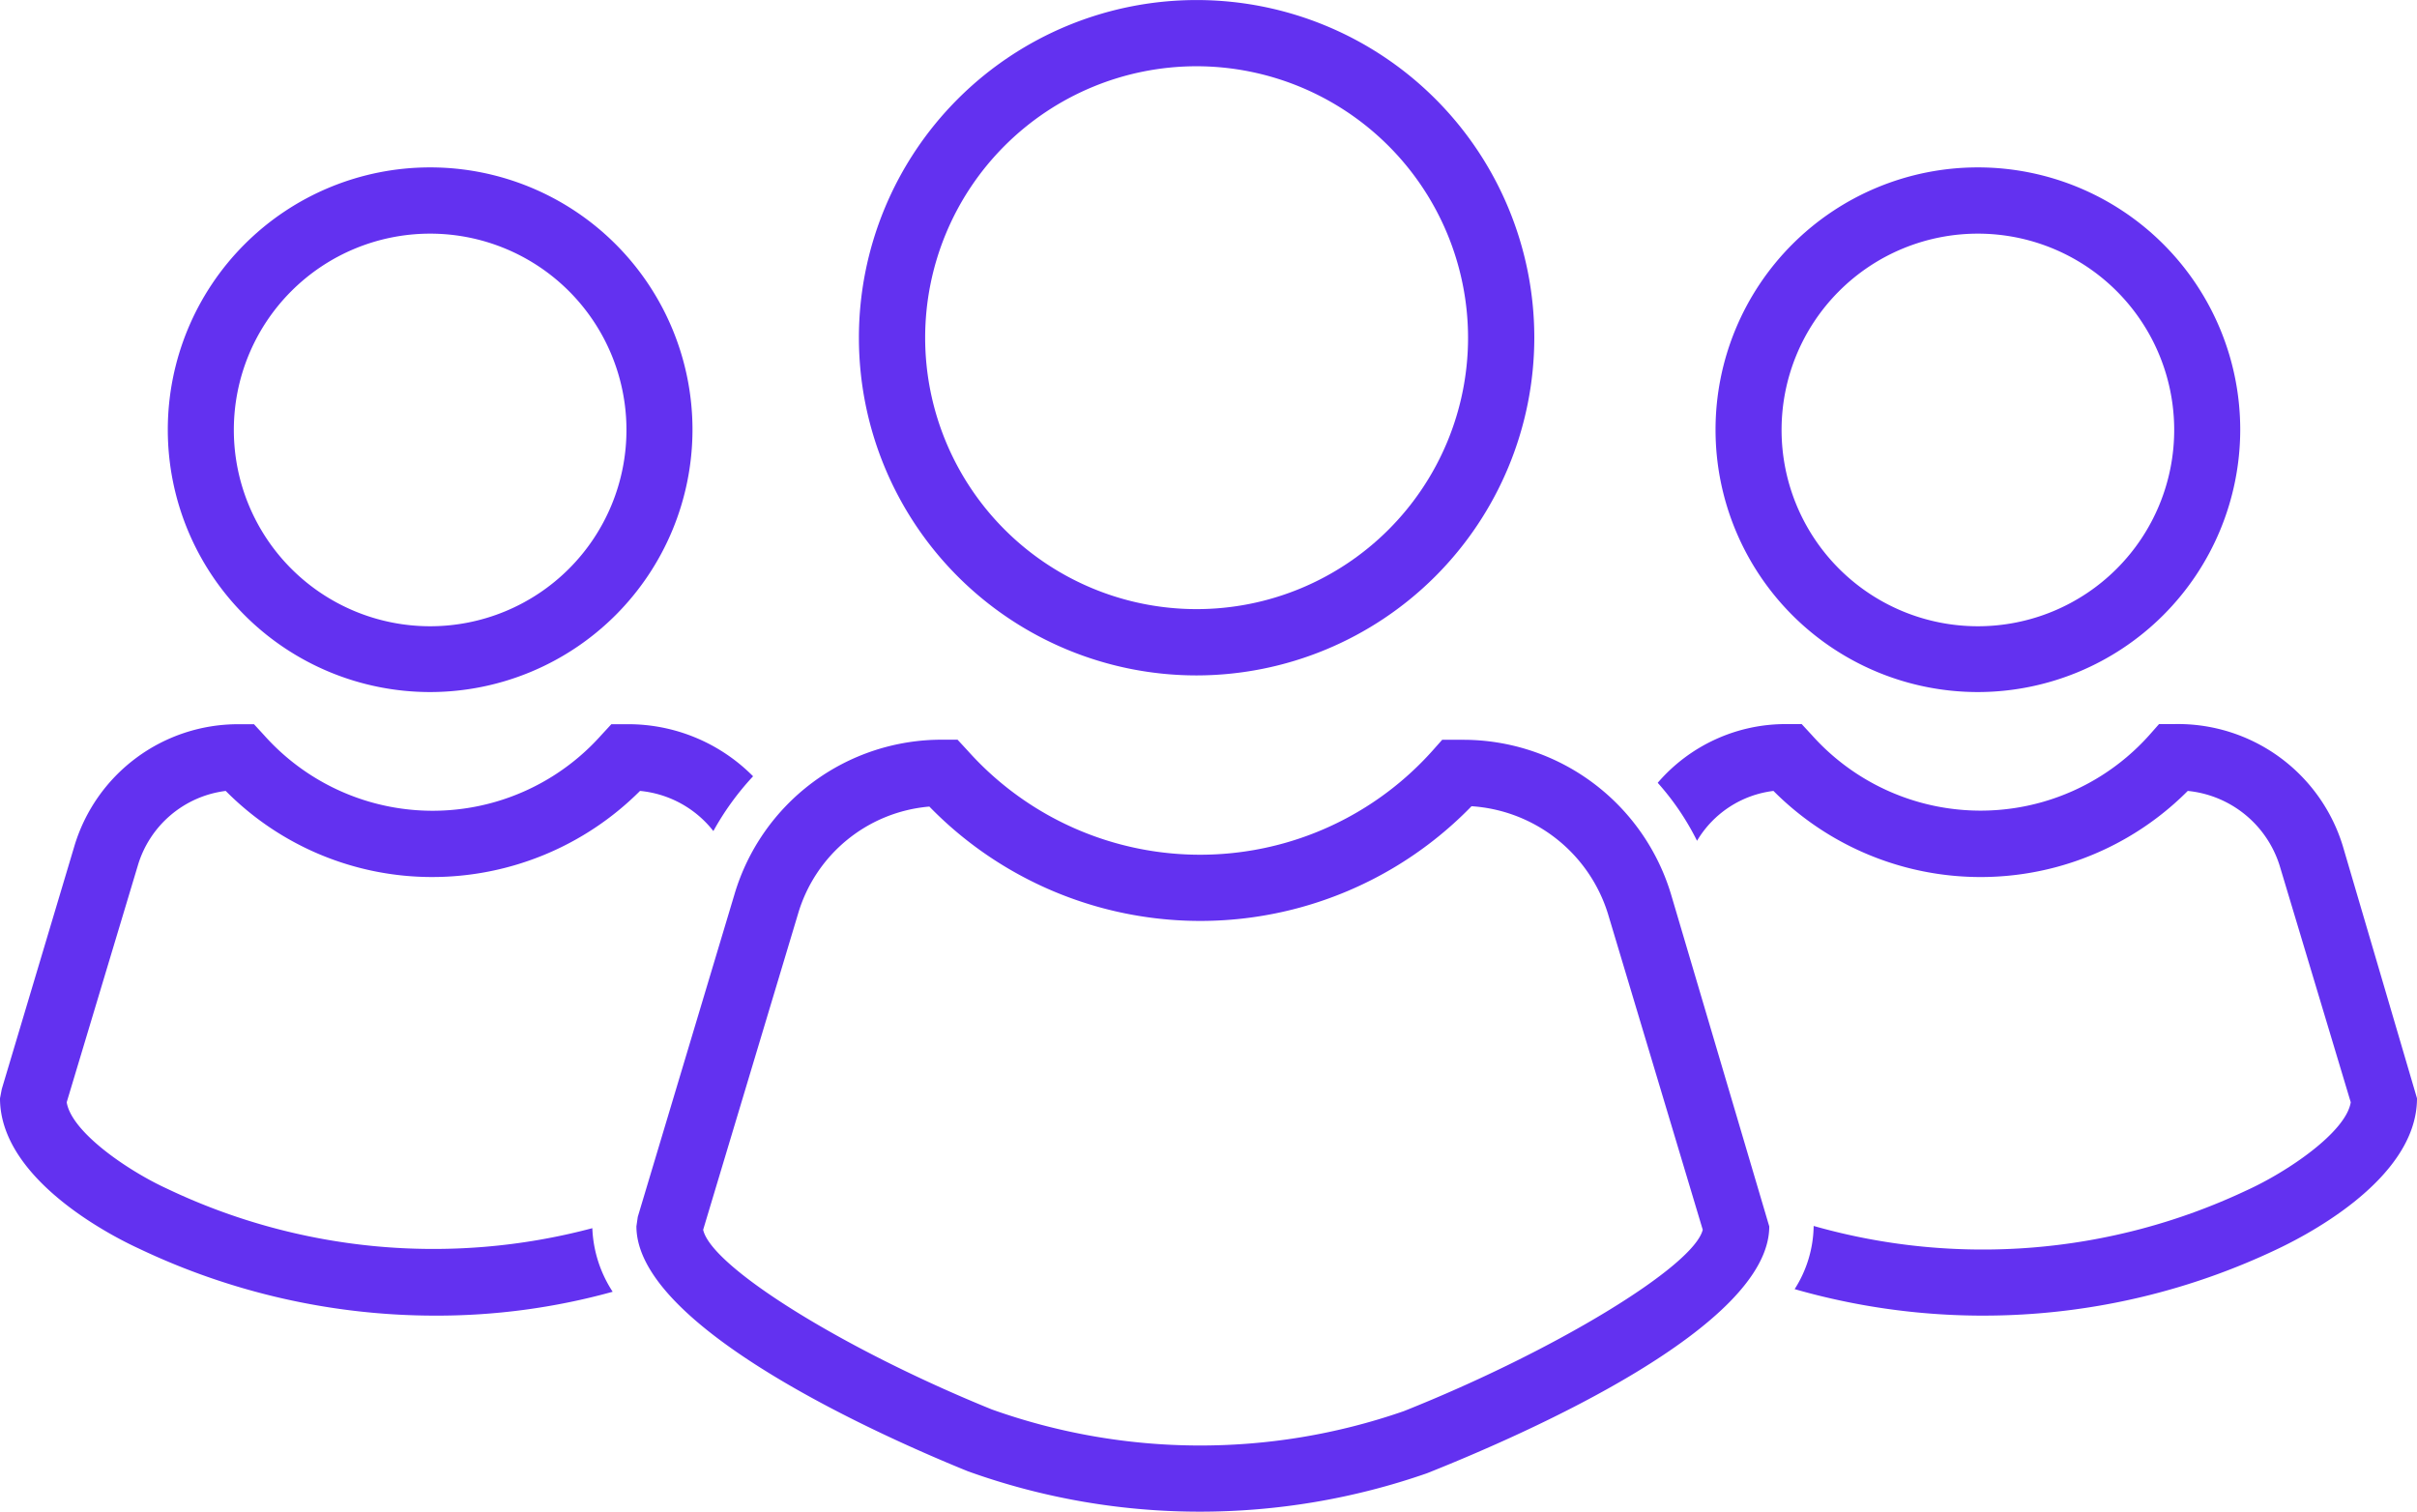<svg xmlns="http://www.w3.org/2000/svg" width="54.173" height="33.883" viewBox="0 0 54.173 33.883">
  <g id="Group_873" data-name="Group 873" transform="translate(-678.059 -3187.846)">
    <g id="Group_844" data-name="Group 844" transform="translate(-2950 -1.254)">
      <g id="Group_837" data-name="Group 837">
        <g id="Group_835" data-name="Group 835">
          <path id="Path_3292" data-name="Path 3292" d="M3654.879,3204.239a7.569,7.569,0,1,1,7.569-7.57A7.579,7.579,0,0,1,3654.879,3204.239Zm0-13.654a6.084,6.084,0,1,0,6.084,6.084A6.091,6.091,0,0,0,3654.879,3190.585Z" fill="#6331f0"/>
        </g>
        <g id="Group_836" data-name="Group 836">
          <path id="Path_3293" data-name="Path 3293" d="M3654.953,3222.983a15.351,15.351,0,0,1-5.2-.905c-1.764-.715-7.43-3.192-7.43-5.491l.031-.213,2.165-7.221a4.842,4.842,0,0,1,4.667-3.473h.335l.232.251a6.983,6.983,0,0,0,10.409,0l.221-.249h.456a4.867,4.867,0,0,1,4.675,3.469l2.2,7.438c0,2.239-5.367,4.616-7.674,5.534A15.461,15.461,0,0,1,3654.953,3222.983Zm-11.134-6.318c.185.83,3.128,2.67,6.468,4.026a13.9,13.9,0,0,0,9.236.039c3.386-1.348,6.5-3.247,6.7-4.066l-2.125-7.084a3.437,3.437,0,0,0-3.057-2.409,8.474,8.474,0,0,1-12.152.008,3.364,3.364,0,0,0-2.942,2.4Z" fill="#6331f0"/>
        </g>
      </g>
      <g id="Group_840" data-name="Group 840">
        <g id="Group_838" data-name="Group 838">
          <path id="Path_3294" data-name="Path 3294" d="M3672.39,3204.612a5.88,5.88,0,1,1,5.88-5.88A5.887,5.887,0,0,1,3672.39,3204.612Zm0-10.275a4.4,4.4,0,1,0,4.4,4.4A4.4,4.4,0,0,0,3672.39,3194.337Z" fill="#6331f0"/>
        </g>
        <g id="Group_839" data-name="Group 839">
          <path id="Path_3295" data-name="Path 3295" d="M3682.232,3213.718c0,1.871-2.673,3.168-3.208,3.416a15.319,15.319,0,0,1-10.741.861,2.692,2.692,0,0,0,.426-1.406v-.01a13.848,13.848,0,0,0,9.692-.792c.92-.416,2.237-1.307,2.346-1.98l-1.594-5.306a2.406,2.406,0,0,0-2.059-1.673,6.549,6.549,0,0,1-9.286,0,2.317,2.317,0,0,0-1.713,1.118,5.874,5.874,0,0,0-.881-1.3,3.78,3.78,0,0,1,2.89-1.316h.337l.228.247a5.07,5.07,0,0,0,7.563,0l.218-.247h.337a3.864,3.864,0,0,1,3.782,2.732Z" fill="#6331f0"/>
        </g>
      </g>
      <g id="Group_843" data-name="Group 843">
        <g id="Group_841" data-name="Group 841">
          <path id="Path_3296" data-name="Path 3296" d="M3637.7,3204.612a5.88,5.88,0,1,1,5.88-5.88A5.886,5.886,0,0,1,3637.7,3204.612Zm0-10.275a4.4,4.4,0,1,0,4.4,4.4A4.4,4.4,0,0,0,3637.7,3194.337Z" fill="#6331f0"/>
        </g>
        <g id="Group_842" data-name="Group 842">
          <path id="Path_3297" data-name="Path 3297" d="M3644.938,3206.5a6.155,6.155,0,0,0-.89,1.228,2.372,2.372,0,0,0-1.644-.9,6.587,6.587,0,0,1-4.653,1.93,6.509,6.509,0,0,1-4.633-1.93,2.36,2.36,0,0,0-1.97,1.673l-1.594,5.306c.109.673,1.376,1.535,2.237,1.931a13.865,13.865,0,0,0,9.544.891,2.8,2.8,0,0,0,.456,1.425,14.759,14.759,0,0,1-3.99.535,15.447,15.447,0,0,1-6.633-1.505c-.3-.138-3.109-1.445-3.109-3.366l.04-.208,1.624-5.435a3.831,3.831,0,0,1,3.692-2.742h.337l.227.247a5.06,5.06,0,0,0,7.554,0l.228-.247h.326A3.938,3.938,0,0,1,3644.938,3206.5Z" fill="#6331f0"/>
        </g>
      </g>
    </g>
  </g>
</svg>
